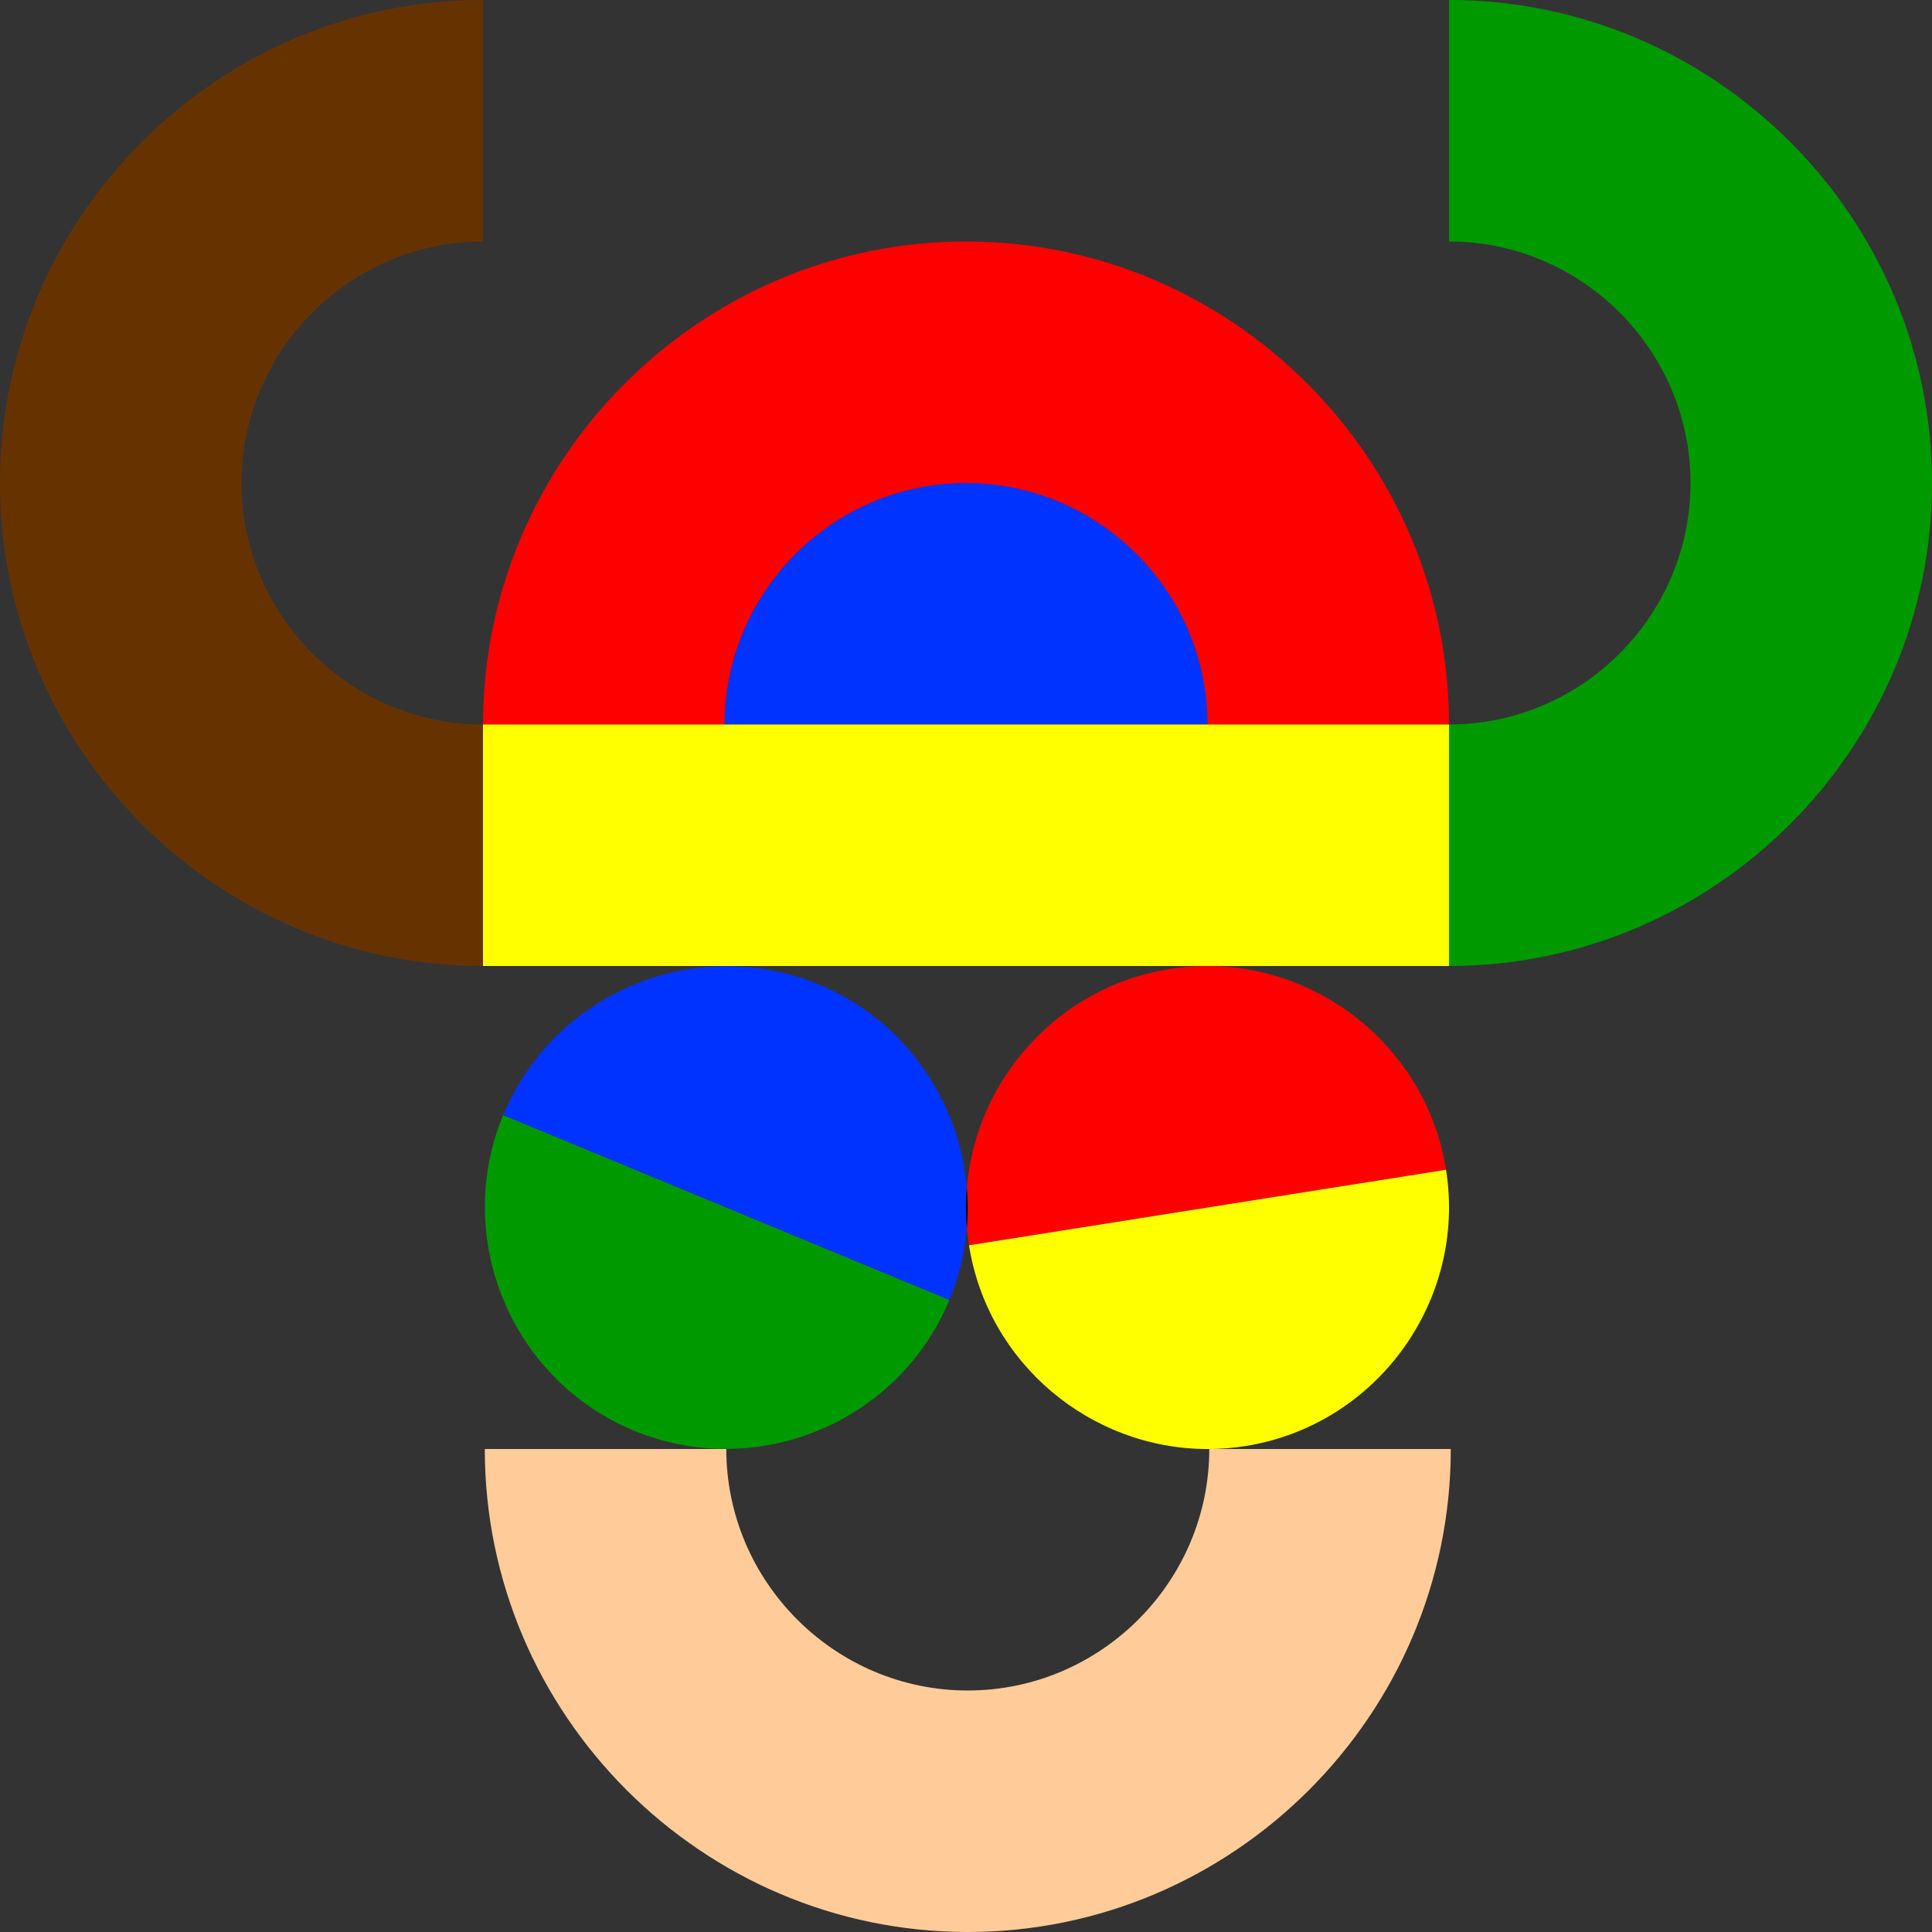 <?xml version="1.0" encoding="UTF-8"?>
<svg id="Layer_1" data-name="Layer 1" xmlns="http://www.w3.org/2000/svg" viewBox="0 0 951.04 951.04">
  <rect x="0" y="0" width="951.04" height="951.04" fill="#333333" stroke="none"/>
  <defs>
    <style>
      .cls-1 {
        fill: #03f;
      }

      .cls-2 {
        fill: #ff0;
      }

      .cls-3 {
        fill: #fc9;
      }

      .cls-4 {
        fill: red;
      }

      .cls-5 {
        fill: #630;
      }

      .cls-6 {
        fill: #090;
      }
    </style>
  </defs>
  <path class="cls-6" d="M357.19,713.24c-15.09,0-30.42-2.89-45.17-9-60.41-25.02-89.36-94.92-64.34-155.33h0l219.66,90.99c-18.91,45.66-63.45,73.34-110.16,73.34"/>
  <path class="cls-4" d="M476.99,613c-.45-2.86-.8-5.71-1.04-8.55,.55-6.6,.53-13.2-.02-19.72,4.42-53.3,44.85-99.03,99.88-107.75,6.16-.98,12.27-1.45,18.32-1.46h.45c57.27,.11,108.02,42.01,117.24,100.28l-234.84,37.19"/>
  <path class="cls-1" d="M594.41,356.64h-237.76c0-32.69,13.37-62.41,34.92-83.96,21.55-21.55,51.27-34.92,83.96-34.92,65.39,0,118.88,53.5,118.88,118.88h0"/>
  <path class="cls-6" d="M713.29,475.52v-118.88h0c65.38,0,118.88-53.5,118.88-118.88s-53.5-118.88-118.88-118.88V0c130.77,0,237.76,106.99,237.76,237.76s-106.99,237.76-237.76,237.76"/>
  <path class="cls-5" d="M237.76,475.52C106.99,475.52,0,368.53,0,237.76H0C0,106.99,106.99,0,237.76,0V118.88c-65.39,0-118.88,53.5-118.88,118.88h0c0,65.38,53.5,118.88,118.88,118.88v118.88"/>
  <path class="cls-4" d="M713.29,356.64h-118.88c0-65.38-53.5-118.88-118.88-118.88-32.69,0-62.41,13.37-83.96,34.92-21.55,21.55-34.92,51.27-34.92,83.96h-118.88c0-130.77,106.99-237.76,237.76-237.76s237.76,106.99,237.76,237.76h0"/>
  <path d="M594.41,356.64h0m-237.76,0h0c0-32.69,13.37-62.41,34.92-83.96-21.55,21.55-34.92,51.27-34.92,83.96"/>
  <path class="cls-3" d="M476.4,951.04c-130.77,0-237.76-106.99-237.76-237.76h118.88c0,65.38,53.5,118.88,118.88,118.88s118.88-53.5,118.88-118.88h118.88c0,130.77-106.99,237.76-237.76,237.76"/>
  <path class="cls-1" d="M467.35,639.9h0l-219.66-90.99c18.91-45.66,63.45-73.34,110.16-73.34,15.09,0,30.42,2.89,45.17,9,42.38,17.55,69.28,57.2,72.92,100.16-.54,6.48-.54,13.07,.02,19.72-.98,11.91-3.8,23.85-8.6,35.45"/>
  <path d="M475.95,604.45c-.57-6.65-.56-13.24-.02-19.72,.55,6.52,.57,13.11,.02,19.72"/>
  <path class="cls-2" d="M713.29,475.52H237.76v-118.88h475.52v118.88h0"/>
  <path class="cls-2" d="M594.46,713.29c-57.36,0-108.23-41.94-117.47-100.28l234.84-37.19c10.23,64.58-34.24,125.79-98.82,136.02-6.23,.99-12.42,1.46-18.55,1.46"/>
</svg>
